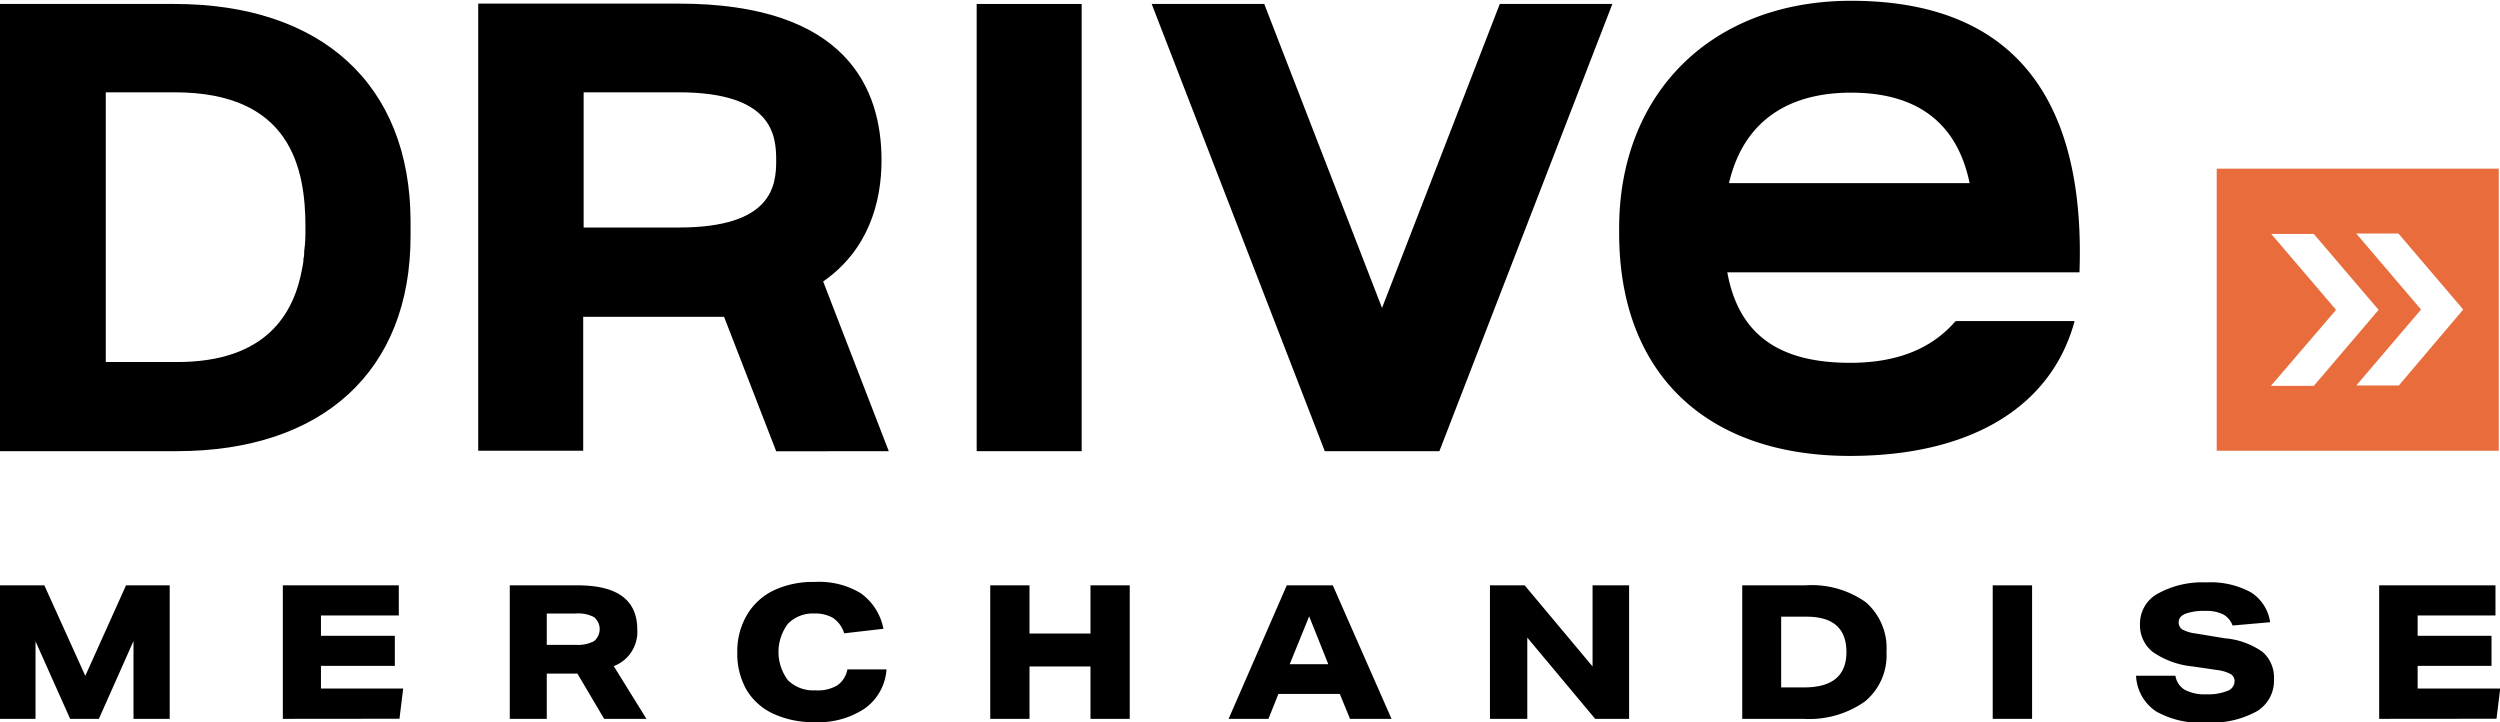 <svg xmlns="http://www.w3.org/2000/svg" viewBox="0 0 220.98 63.83"><defs><style>.cls-1{fill:#e86c3c;}</style></defs><g id="Layer_2" data-name="Layer 2"><g id="Content"><path class="cls-1" d="M195.94,14.91V39.84h24.93V14.91Zm4.82,19.16,5.73-6.68-5.73-6.71h3.76l5.73,6.71-5.73,6.72h-3.76Zm11.28,0h-3.76L214,27.36l-5.73-6.72H212l5.73,6.72Z"/><rect x="86.33" y="0.35" width="9.28" height="39.53"/><path d="M15.4.35H0V39.88H15.61c12.94,0,20.68-7.11,20.68-19V19.52C36.25,7.49,28.45.35,15.4.35ZM15.65,32H9.35V8.16h6.09C25.71,8.16,27,14.87,27,20.08c0,.67,0,1.37-.11,2.11,0,.25,0,.46-.07.7V23c0,.21-.07.42-.1.67C26,27.78,23.49,32,15.65,32Z"/><path d="M78.56,39.88l-5.8-15c4-2.78,5.16-7,5.16-10.72C77.92,7.84,74.83.32,60,.32H42.27V39.84h9.28V28H64l4.61,11.89ZM60,20.11H51.59V8.16H60c8.29,0,8.61,3.8,8.61,6S68.32,20.11,60,20.11Z"/><polygon points="132.57 0.35 122.16 27.22 111.75 0.35 101.8 0.35 117.1 39.88 127.23 39.88 142.52 0.35 132.57 0.35"/><path d="M172.83,28.41c-2,2.32-5,3.66-9.28,3.66-6.19,0-9.85-2.39-10.87-8h31.13c.42-11.82-3.1-24-20.19-24-12.24,0-20.5,8.09-20.5,20.11v.43c0,12.34,7.63,19.69,20.4,19.69,10.72,0,17.82-4.36,19.86-11.92H172.94A.26.26,0,0,1,172.83,28.41ZM163.62,8.19c5.7,0,9.35,2.54,10.48,8H152.83C154.09,10.76,158,8.19,163.62,8.19Z"/><path d="M11.8,63.54V56.66L8.74,63.54H6.2L3.14,56.69v6.85H0V51.74H3.92l3.62,8,3.6-8H15v11.8Z"/><path d="M25,63.54V51.74H35.25V54.4H28.37v1.8H34.9v2.66H28.37v2h7.27l-.33,2.67Z"/><path d="M53.4,63.54l-2.36-4H48.33v4H45.06V51.74h6c3.52,0,5.27,1.3,5.27,3.91a3.23,3.23,0,0,1-2.08,3.23l2.89,4.66ZM50.88,57a3.08,3.08,0,0,0,1.63-.33,1.38,1.38,0,0,0,0-2.12,3,3,0,0,0-1.63-.32H48.33V57Z"/><path d="M78.36,59.17a4.61,4.61,0,0,1-1.9,3.44A7.35,7.35,0,0,1,72,63.83a8.32,8.32,0,0,1-3.6-.72A5.39,5.39,0,0,1,66,61a6.45,6.45,0,0,1-.83-3.33A6.34,6.34,0,0,1,66,54.4a5.51,5.51,0,0,1,2.34-2.19A8.1,8.1,0,0,1,72,51.44a7.1,7.1,0,0,1,4.09,1,5.05,5.05,0,0,1,2,3.14l-3.47.4a2.55,2.55,0,0,0-1-1.37A3.12,3.12,0,0,0,72,54.23a3.08,3.08,0,0,0-2.35.9,4.15,4.15,0,0,0,0,5,3.19,3.19,0,0,0,2.41.89A3.43,3.43,0,0,0,74,60.59a2.19,2.19,0,0,0,.9-1.42Z"/><path d="M96.39,63.54V58.91H91v4.63H87.53V51.74H91V56h5.39V51.74h3.47v11.8Z"/><path d="M119.33,63.54l-.9-2.2H113l-.88,2.2H108.6l5.14-11.8h4.07L123,63.54Zm-3.61-9.06L114,58.71h3.41Z"/><path d="M141,63.54l-6-7.18v7.18h-3.3V51.74h3.07l6,7.17V51.74H144v11.8Z"/><path d="M154,63.54V51.74h5.56a8.27,8.27,0,0,1,5.36,1.49,5.37,5.37,0,0,1,1.83,4.41A5.27,5.27,0,0,1,164.85,62a8.53,8.53,0,0,1-5.44,1.54Zm5.48-2.78q3.74,0,3.73-3.14t-3.59-3.11h-2.18v6.25Z"/><path d="M176.14,63.54V51.74h3.48v11.8Z"/><path d="M197.34,55.29a1.82,1.82,0,0,0-.86-1A3.43,3.43,0,0,0,194.9,54a4.76,4.76,0,0,0-1.73.25c-.39.17-.59.41-.59.73a.74.74,0,0,0,.32.66,3.42,3.42,0,0,0,1.22.36l2.54.42A6.74,6.74,0,0,1,200,57.63a3,3,0,0,1,1,2.42,3.14,3.14,0,0,1-1.51,2.82,8.32,8.32,0,0,1-4.44,1,8,8,0,0,1-4.49-1,4,4,0,0,1-1.75-3.14h3.48a1.75,1.75,0,0,0,.82,1.24,3.77,3.77,0,0,0,1.94.4,4.46,4.46,0,0,0,1.83-.3.92.92,0,0,0,.64-.84.73.73,0,0,0-.35-.65,3.49,3.49,0,0,0-1.23-.36l-2.1-.31a7.43,7.43,0,0,1-3.55-1.28,3,3,0,0,1-1.13-2.49,3,3,0,0,1,1.56-2.66,8.12,8.12,0,0,1,4.29-1,7.45,7.45,0,0,1,3.94.87A3.73,3.73,0,0,1,200.66,55Z"/><path d="M210.3,63.54V51.74h10.28V54.4H213.7v1.8h6.53v2.66H213.7v2H221l-.33,2.67Z"/></g></g></svg>